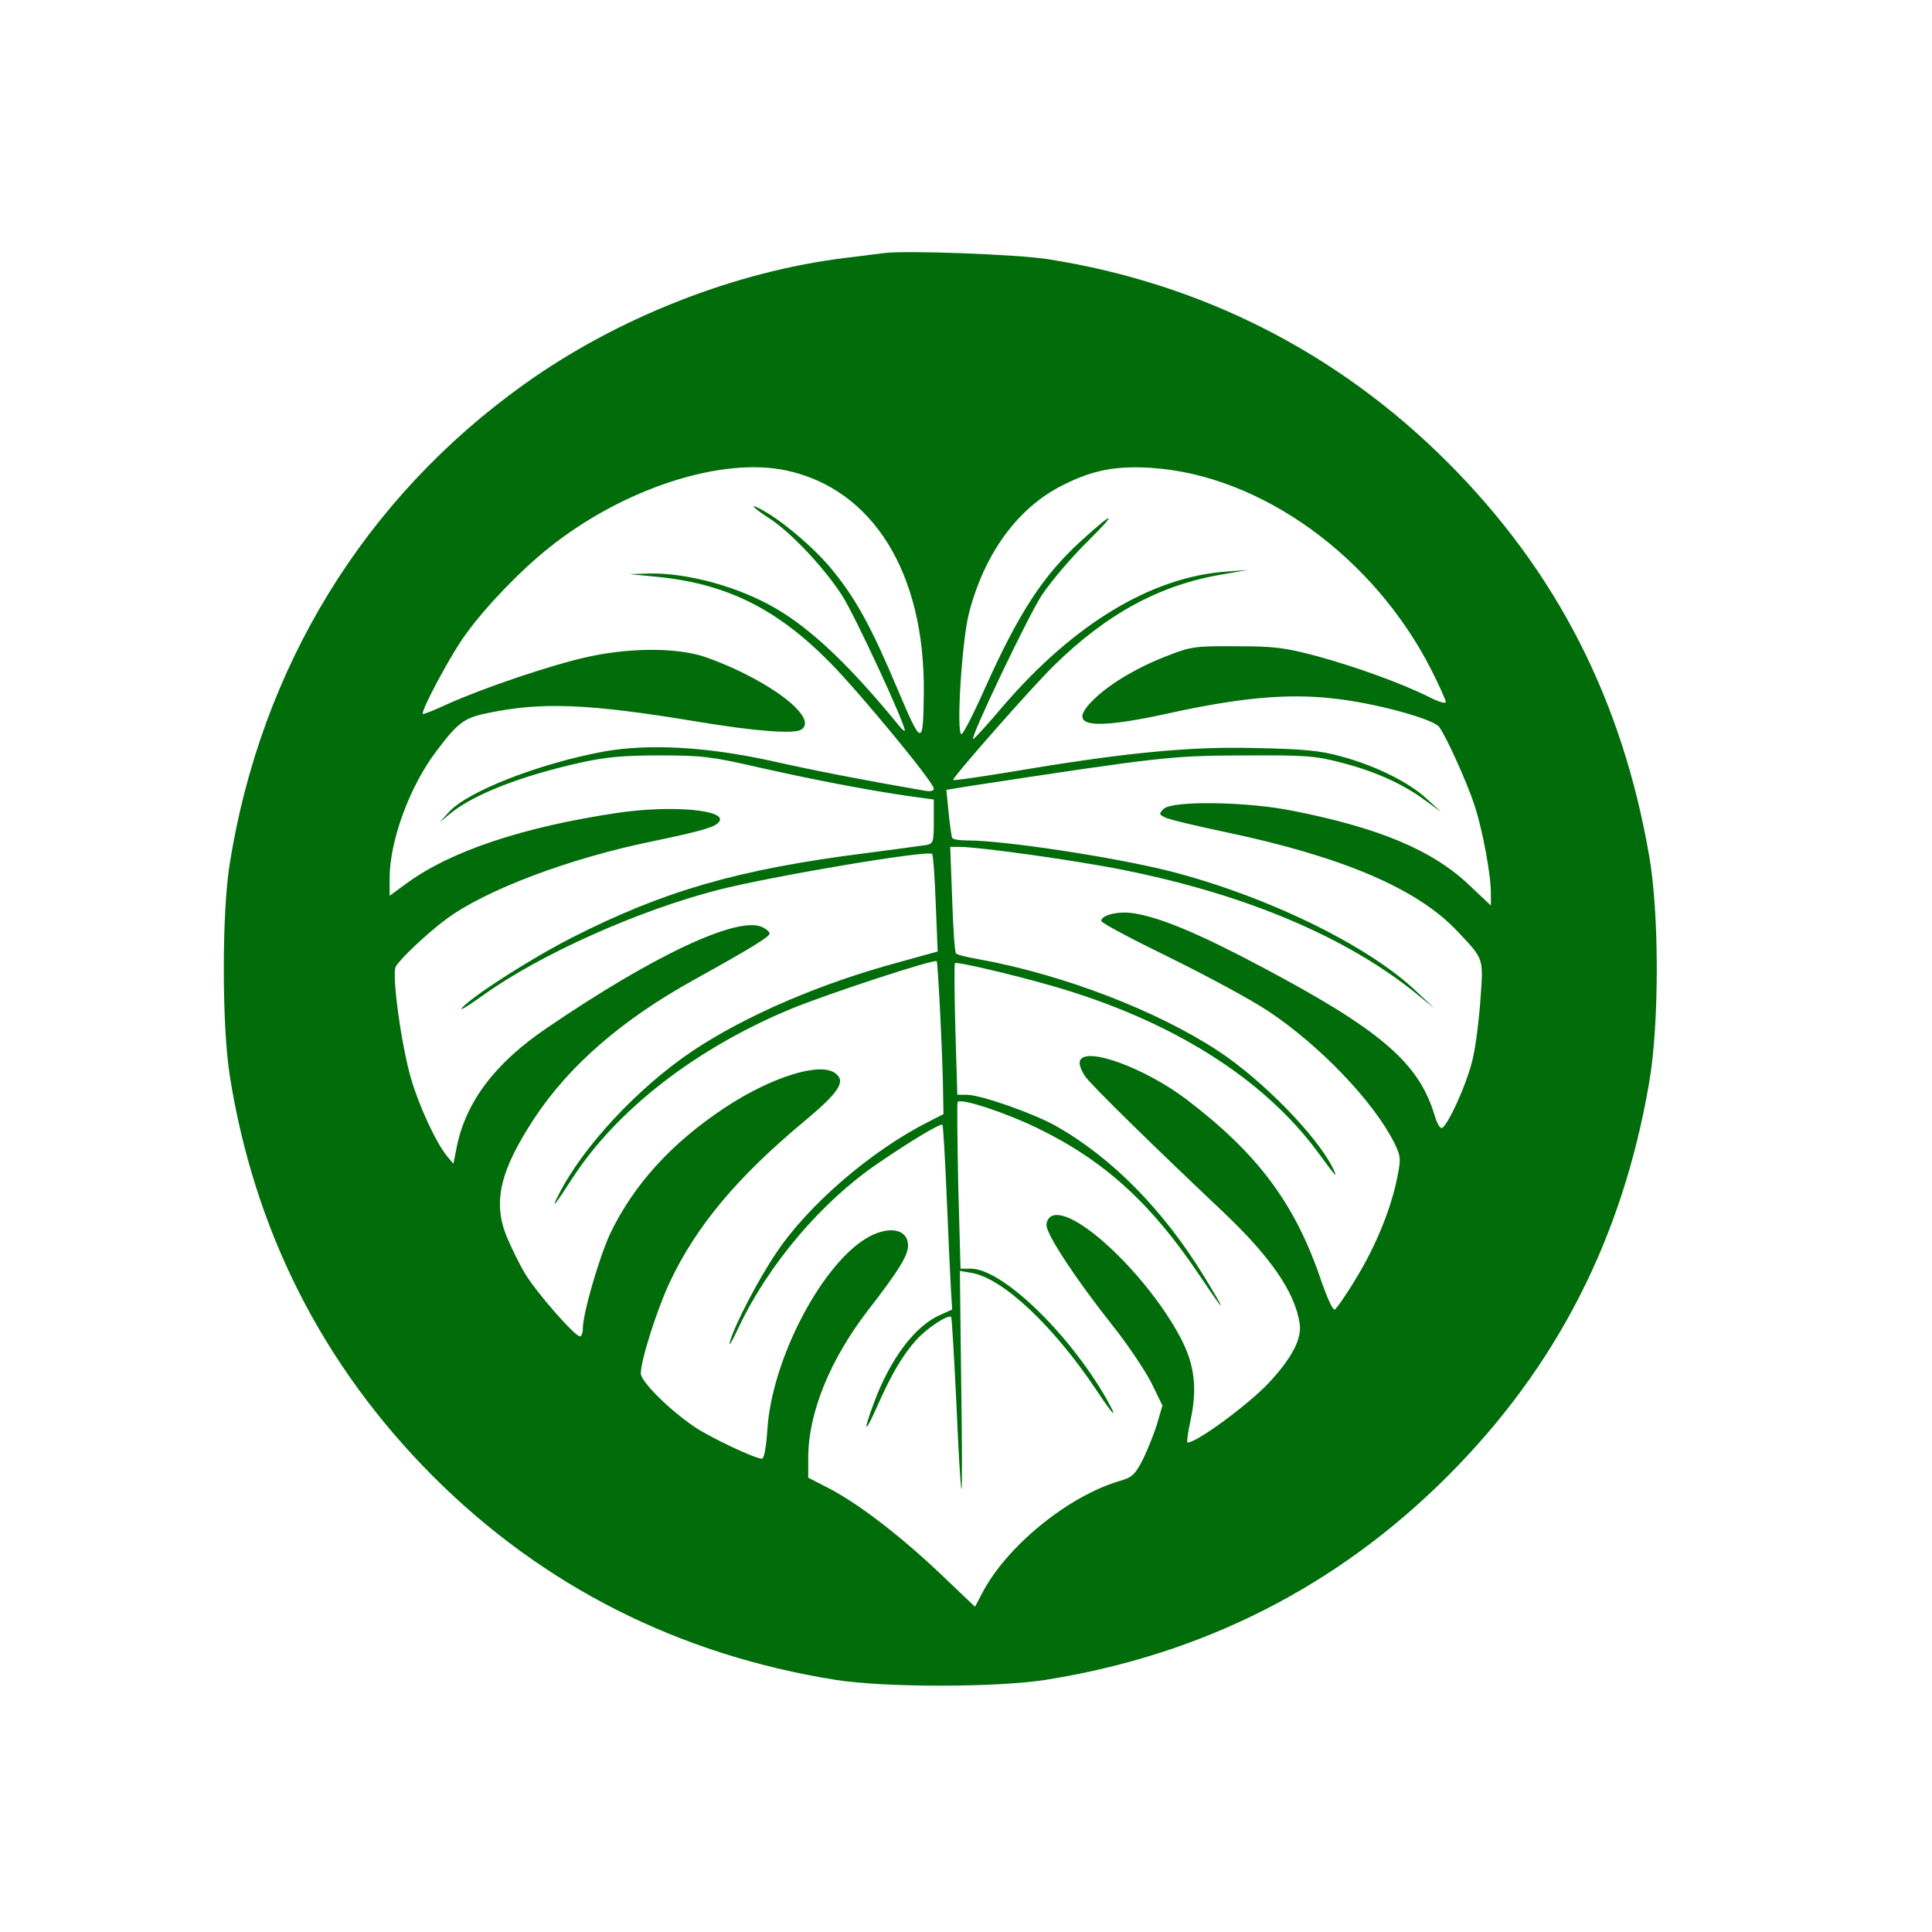 <?xml version="1.0" standalone="no"?>
<!DOCTYPE svg PUBLIC "-//W3C//DTD SVG 20010904//EN"
 "http://www.w3.org/TR/2001/REC-SVG-20010904/DTD/svg10.dtd">
<svg version="1.0" xmlns="http://www.w3.org/2000/svg"
 width="600pt" height="600pt" viewBox="0 0 600 600"
 preserveAspectRatio="xMidYMid meet">

<g transform="translate(0,600) scale(0.1,-0.1)"
fill="#006C0A" stroke="none">
<path d="M2745 5214 c-16 -2 -70 -9 -120 -15 -343 -42 -709 -186 -998 -393
-495 -354 -817 -878 -914 -1491 -24 -152 -24 -496 0 -652 76 -485 289 -904
632 -1248 341 -341 762 -554 1250 -632 153 -24 497 -24 652 0 486 77 905 289
1248 632 339 339 544 739 627 1225 31 181 31 521 0 700 -84 487 -288 886 -627
1225 -340 340 -763 555 -1240 630 -94 15 -445 28 -510 19z m-303 -675 c269
-58 430 -318 427 -688 -2 -172 -5 -172 -83 12 -79 188 -128 277 -198 363 -51
64 -144 145 -210 184 -55 32 -47 18 10 -19 67 -43 170 -152 227 -240 39 -60
196 -399 195 -420 -1 -3 -10 5 -21 19 -151 184 -268 295 -379 360 -114 67
-273 111 -393 109 l-62 -2 82 -8 c219 -21 376 -99 543 -269 93 -95 320 -370
320 -389 0 -8 -11 -10 -32 -6 -174 30 -340 62 -473 92 -201 44 -380 54 -520
29 -200 -37 -421 -123 -480 -187 l-30 -33 34 28 c74 60 221 117 406 158 78 17
131 22 245 22 130 0 162 -4 305 -37 183 -41 331 -69 458 -88 l87 -12 0 -68 c0
-63 -2 -69 -22 -73 -13 -2 -99 -14 -193 -26 -393 -50 -624 -117 -909 -262
-127 -65 -307 -180 -341 -218 -11 -12 18 5 65 39 177 127 481 263 729 327 168
43 654 125 666 112 3 -3 8 -72 11 -154 l6 -149 -123 -34 c-241 -65 -473 -165
-637 -274 -170 -114 -341 -297 -417 -447 -25 -49 -14 -37 44 53 139 213 384
402 678 524 117 48 444 155 452 148 4 -5 19 -303 20 -417 l1 -58 -47 -24
c-178 -90 -374 -259 -473 -408 -57 -85 -131 -227 -144 -278 -3 -14 10 9 29 50
93 195 256 387 430 506 108 74 196 126 202 121 2 -3 8 -103 13 -223 5 -121 11
-249 13 -285 l4 -66 -38 -17 c-77 -34 -153 -134 -204 -270 -36 -96 -31 -104 9
-14 43 98 80 161 122 207 32 36 99 80 108 71 2 -3 9 -122 16 -265 6 -143 13
-264 16 -270 2 -5 2 145 -1 334 l-4 344 36 -6 c97 -16 255 -165 388 -364 55
-83 70 -96 30 -25 -119 206 -324 402 -420 402 l-32 0 -7 256 c-3 142 -4 259
-2 262 12 12 151 -34 251 -83 205 -100 351 -233 499 -454 84 -125 90 -127 16
-6 -127 208 -289 372 -464 470 -71 39 -231 95 -273 95 l-30 0 -6 203 c-3 111
-4 204 -1 206 5 5 177 -35 299 -70 370 -106 658 -286 829 -519 58 -79 63 -84
43 -43 -52 100 -216 268 -352 358 -191 126 -482 238 -745 286 -36 6 -68 14
-71 18 -4 3 -9 79 -12 169 l-6 162 29 0 c60 0 361 -42 505 -71 383 -76 697
-209 915 -386 l55 -45 -53 50 c-150 145 -469 300 -771 377 -172 43 -511 95
-628 95 -23 0 -44 3 -46 8 -2 4 -7 39 -11 78 l-7 71 73 12 c597 91 626 94 848
95 192 1 224 -1 304 -22 102 -26 191 -65 261 -117 l50 -36 -44 40 c-55 52
-162 104 -266 132 -64 18 -118 23 -270 26 -207 5 -407 -15 -768 -76 -92 -15
-167 -26 -167 -23 0 10 241 284 312 354 164 161 328 251 523 284 l80 14 -65
-5 c-232 -16 -474 -161 -695 -418 -49 -58 -91 -104 -93 -102 -8 7 171 382 213
446 27 41 91 117 144 169 96 95 81 94 -23 -1 -117 -107 -192 -222 -297 -456
-35 -79 -68 -143 -73 -143 -17 0 1 289 23 375 48 187 153 330 293 399 91 46
163 60 273 53 341 -22 692 -276 871 -629 24 -48 44 -92 44 -98 0 -6 -21 0 -47
13 -87 44 -234 97 -352 129 -101 27 -133 31 -251 31 -124 1 -141 -1 -208 -27
-93 -35 -181 -86 -233 -136 -90 -86 -20 -100 227 -46 221 49 372 63 513 47
127 -13 310 -63 330 -88 22 -29 87 -173 110 -243 25 -76 51 -215 51 -273 l0
-39 -68 64 c-114 108 -279 177 -547 230 -143 29 -375 32 -401 6 -15 -15 -15
-17 3 -26 10 -6 97 -27 193 -47 360 -76 592 -175 716 -307 82 -87 81 -82 72
-206 -4 -62 -14 -144 -23 -184 -15 -75 -83 -225 -99 -221 -6 1 -15 19 -21 40
-49 163 -168 265 -540 462 -196 104 -315 153 -396 165 -47 7 -99 -6 -99 -24 0
-6 96 -57 213 -114 116 -57 255 -132 307 -167 159 -106 325 -279 390 -408 20
-41 21 -49 10 -104 -19 -99 -67 -216 -128 -316 -31 -52 -62 -96 -67 -98 -6 -2
-23 36 -40 84 -81 243 -197 399 -422 570 -129 97 -312 164 -329 119 -4 -10 3
-30 17 -50 21 -29 214 -218 431 -423 143 -136 219 -245 234 -342 8 -48 -23
-107 -95 -185 -64 -68 -224 -186 -253 -186 -3 0 1 30 9 68 22 100 13 175 -31
258 -100 189 -322 402 -396 379 -12 -4 -20 -15 -20 -30 0 -29 90 -166 204
-310 48 -60 102 -141 122 -180 l34 -70 -16 -55 c-9 -30 -29 -80 -44 -111 -25
-49 -34 -57 -72 -68 -161 -47 -353 -204 -428 -349 l-22 -42 -105 100 c-123
117 -251 216 -345 266 l-68 35 0 62 c0 139 68 305 185 457 97 125 125 171 125
202 0 49 -54 62 -118 29 -144 -75 -306 -380 -319 -603 -4 -55 -10 -88 -17 -88
-22 0 -163 67 -211 100 -79 54 -165 140 -165 165 0 40 50 198 90 283 82 174
209 326 418 500 109 91 130 124 96 149 -47 36 -199 -12 -343 -107 -166 -110
-283 -239 -356 -391 -34 -73 -85 -248 -85 -295 0 -13 -4 -24 -9 -24 -16 0
-135 136 -170 194 -18 30 -44 83 -58 117 -43 107 -20 204 87 367 108 163 271
305 495 429 182 101 235 134 235 144 0 5 -10 14 -23 20 -76 35 -338 -88 -668
-313 -160 -108 -251 -228 -280 -367 l-11 -55 -20 24 c-35 43 -87 156 -112 242
-30 104 -60 323 -47 346 13 24 97 103 156 147 120 90 383 190 645 243 152 32
194 44 204 61 23 36 -149 51 -314 27 -296 -44 -522 -119 -661 -222 l-49 -36 0
55 c0 115 62 285 145 394 66 88 87 104 157 118 169 36 316 30 653 -26 180 -30
301 -39 323 -25 42 26 -31 100 -168 170 -48 25 -117 53 -151 62 -89 23 -221
21 -344 -6 -113 -25 -323 -96 -434 -146 -41 -19 -76 -33 -78 -31 -7 8 89 188
134 248 61 85 171 199 258 268 230 184 535 283 737 240z"/>
</g>
</svg>
